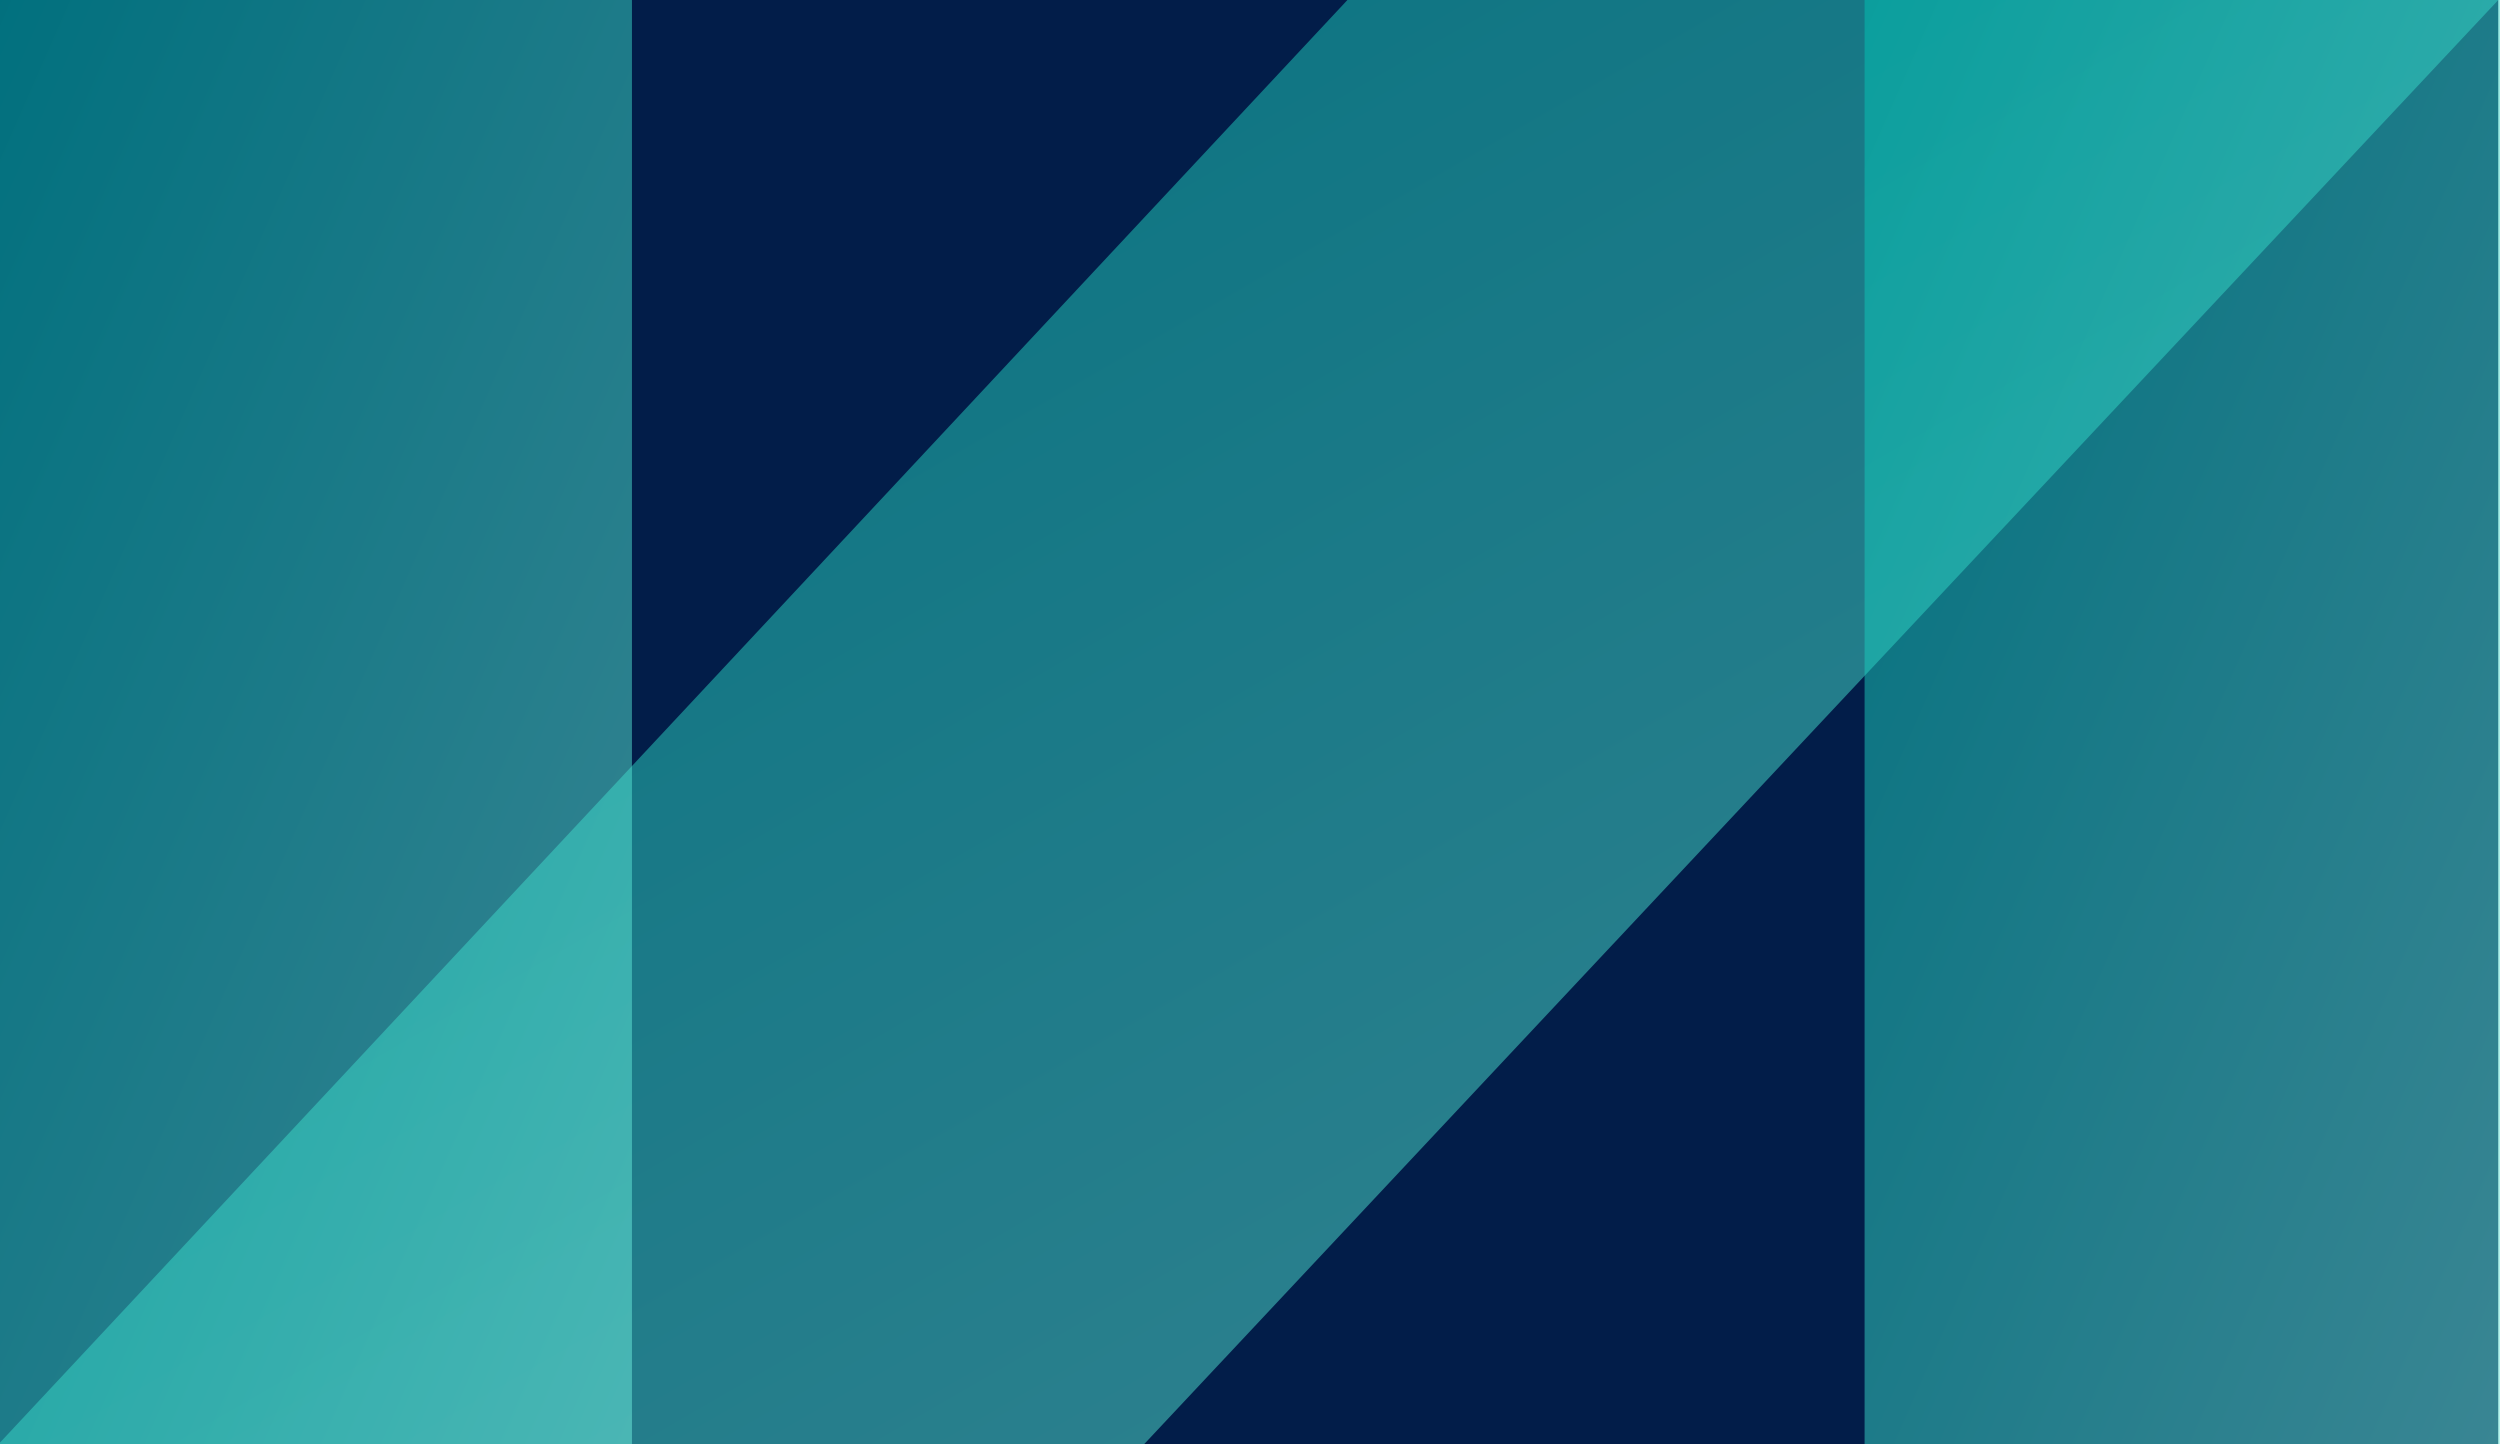 <svg xmlns="http://www.w3.org/2000/svg" width="1440" height="832" fill="none"><path fill="#021D49" d="M-1 0h1440v832H-1z"></path><path d="M776.119 0-1 832h659.875L1439 0H776.119Z" fill="url(#footer-bg__a)" style="mix-blend-mode:overlay" opacity=".5"></path><g style="mix-blend-mode:overlay" opacity=".5"><path fill="url(#footer-bg__b)" d="M-1.5.5h365v831h-365z"></path><path stroke="url(#footer-bg__c)" d="M-1.5.5h365v831h-365z"></path></g><g style="mix-blend-mode:overlay" opacity=".5"><path fill="url(#footer-bg__d)" d="M1074.5.5h365v831h-365z"></path><path stroke="url(#footer-bg__e)" d="M1074.5.5h365v831h-365z"></path></g><defs><linearGradient id="footer-bg__a" x1="-1" y1="0" x2="719.8" y2="1247.54" gradientUnits="userSpaceOnUse"><stop stop-color="#00C4B4"></stop><stop offset="1" stop-color="#70EFDE"></stop></linearGradient><linearGradient id="footer-bg__b" x1="-2" y1="0" x2="611.314" y2="269.799" gradientUnits="userSpaceOnUse"><stop stop-color="#00C4B4"></stop><stop offset="1" stop-color="#70EFDE"></stop></linearGradient><linearGradient id="footer-bg__c" x1="-2" y1="0" x2="611.314" y2="269.799" gradientUnits="userSpaceOnUse"><stop stop-color="#00C4B4"></stop><stop offset="1" stop-color="#70EFDE"></stop></linearGradient><linearGradient id="footer-bg__d" x1="1074" y1="0" x2="1687.31" y2="269.799" gradientUnits="userSpaceOnUse"><stop stop-color="#00C4B4"></stop><stop offset="1" stop-color="#70EFDE"></stop></linearGradient><linearGradient id="footer-bg__e" x1="1074" y1="0" x2="1687.31" y2="269.799" gradientUnits="userSpaceOnUse"><stop stop-color="#00C4B4"></stop><stop offset="1" stop-color="#70EFDE"></stop></linearGradient></defs></svg>